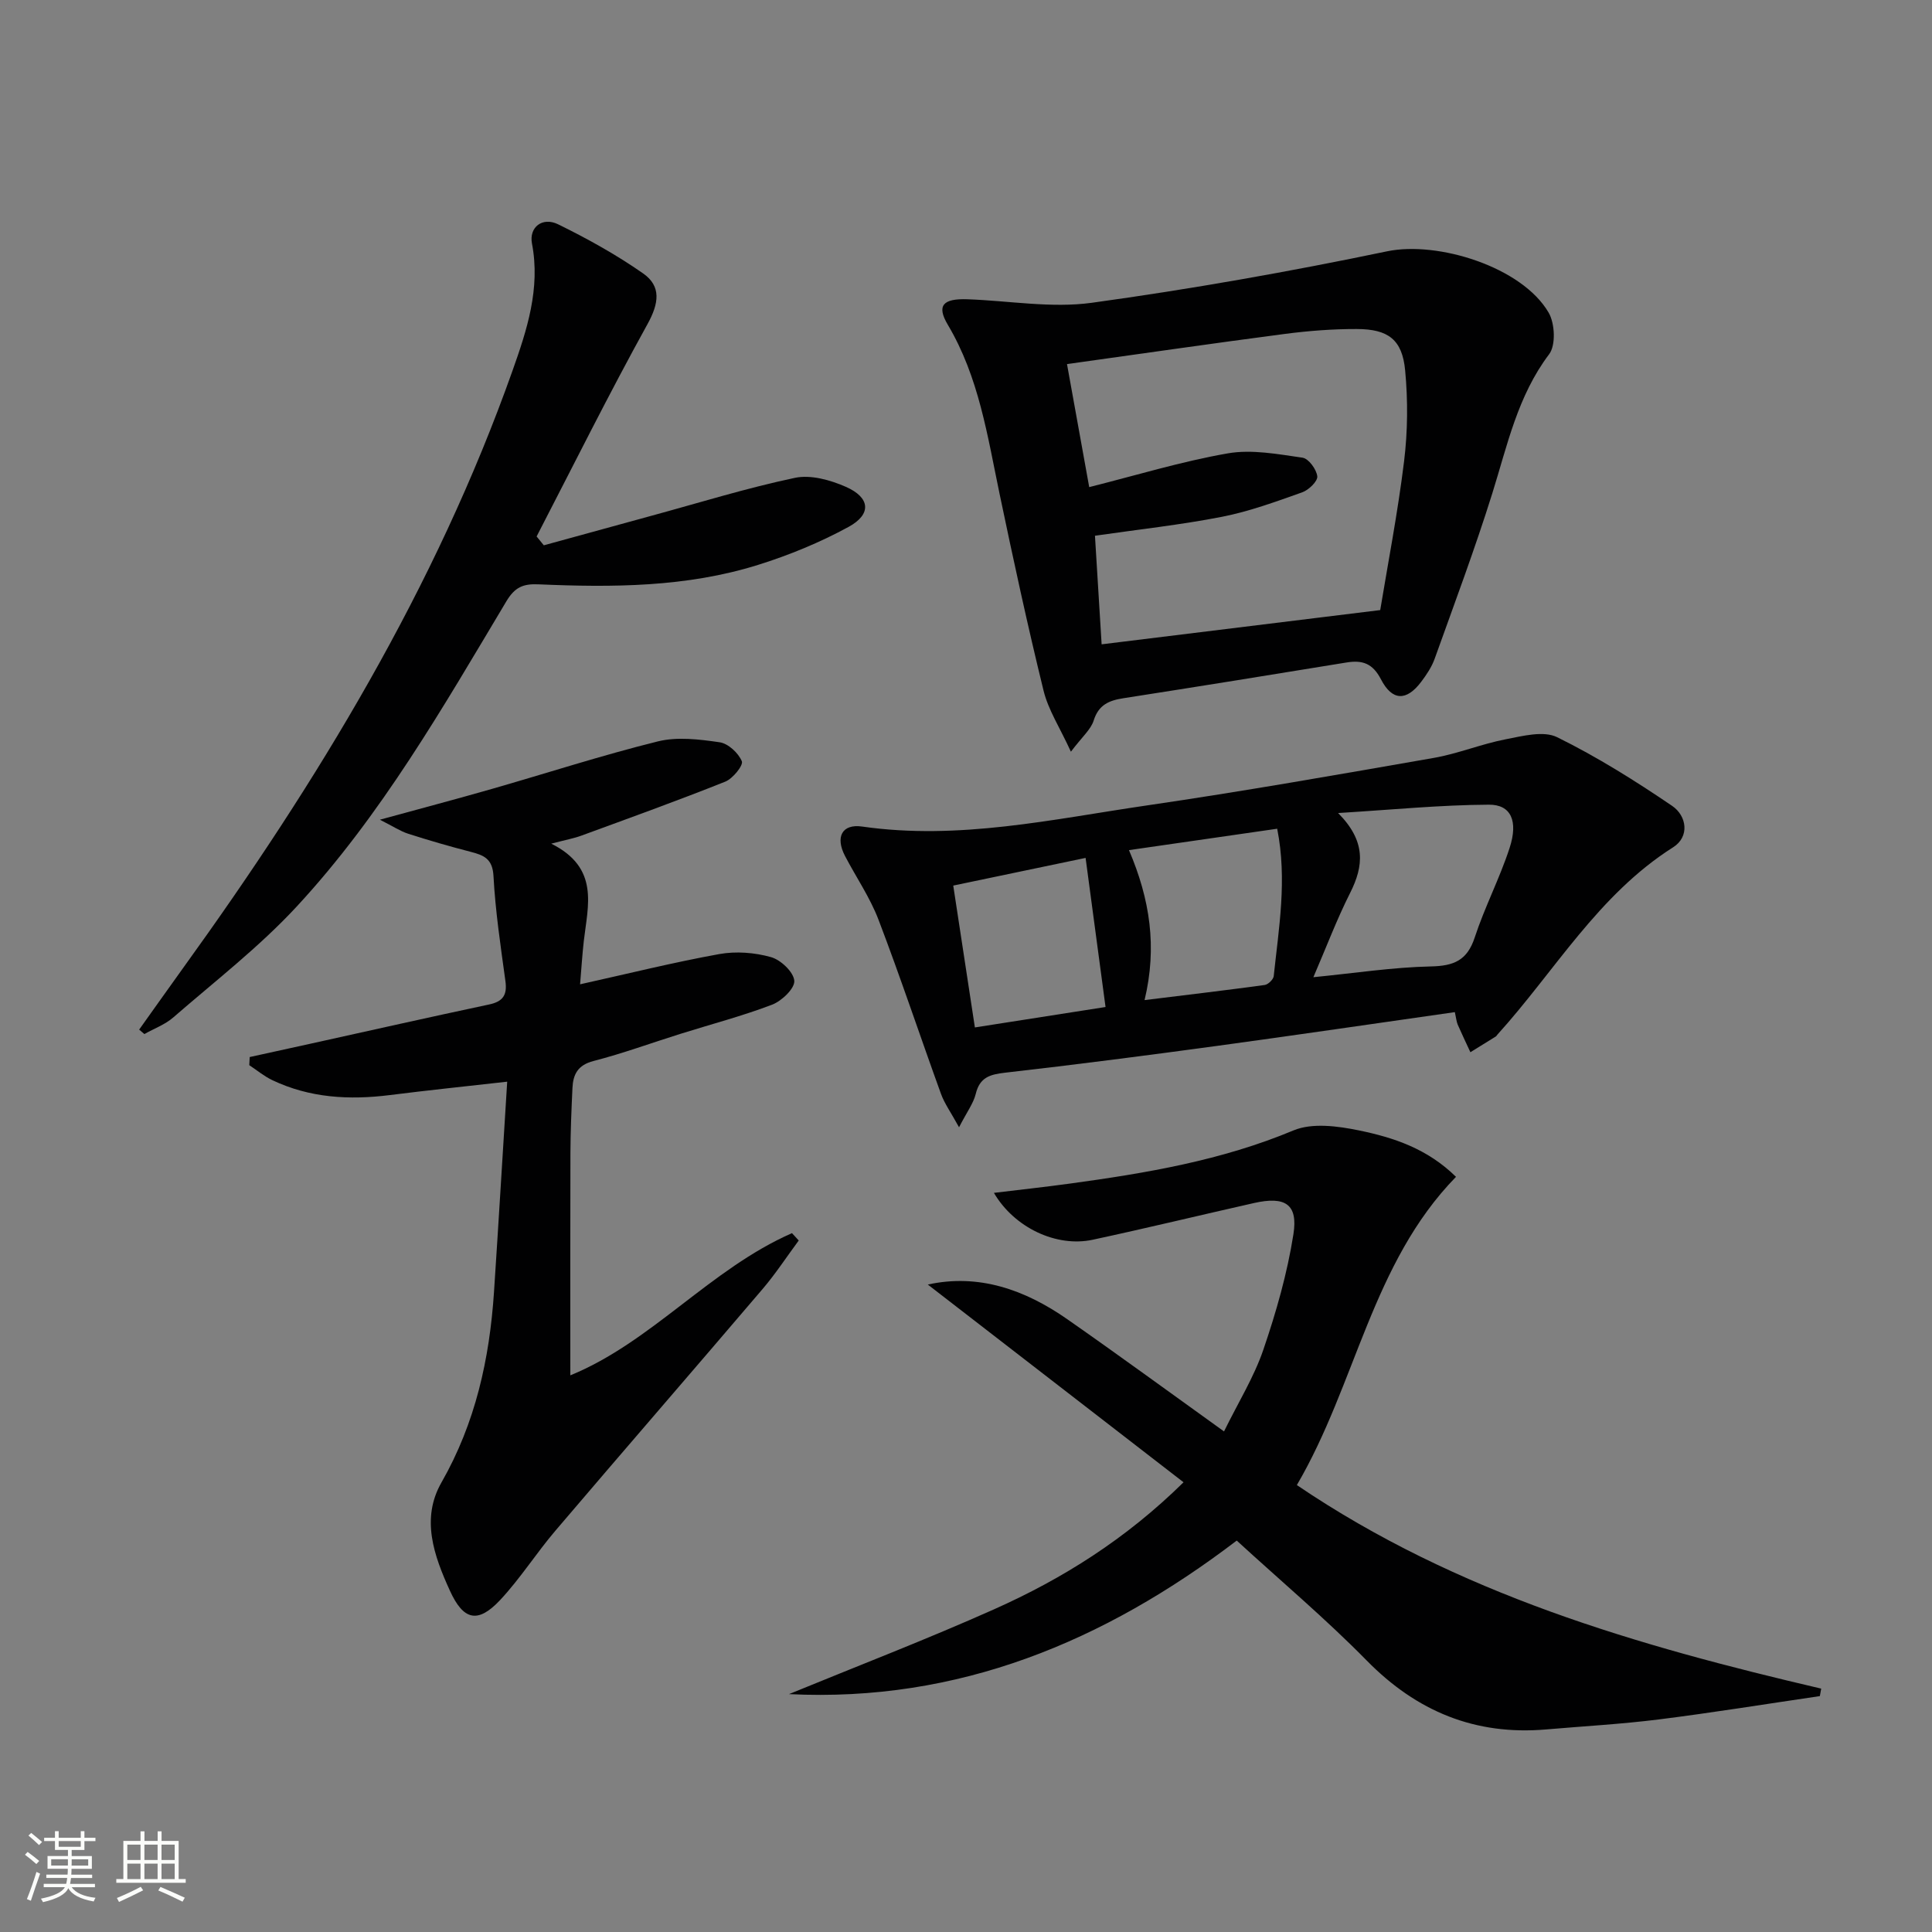 <svg enable-background="new 0 0 400 400" viewBox="0 0 400 400" xmlns="http://www.w3.org/2000/svg"><rect x="0" y="0" width="400" height="400" fill="#808080" stroke="none"/><path d="m5.17 384 .55-.58c.85.61 1.65 1.24 2.4 1.87l-.59.64c-.83-.73-1.62-1.38-2.36-1.93m1.22 9.53-.82-.34c.71-1.76 1.37-3.64 1.98-5.63.24.13.5.25.76.36-.6 1.67-1.24 3.54-1.92 5.61m-.5-13.5.57-.54c.56.44 1.31 1.06 2.26 1.87l-.64.64c-.68-.66-1.41-1.32-2.19-1.97m3.25.46h2.24v-1.36h.77v1.36h4.57v-1.36h.76v1.36h2.28v.69h-2.28v1.84h-2.64v1.26h4.18v2.64h-4.21c0 .45-.02.86-.05 1.21h4.32v.69h-4.38c-.04.34-.1.75-.19 1.22h5.15v.69h-4.82c.87 1.19 2.51 1.92 4.93 2.19-.17.31-.3.57-.37.76-2.77-.49-4.52-1.41-5.26-2.76-.56 1.26-2.3 2.23-5.24 2.9-.12-.24-.26-.48-.43-.72 2.73-.55 4.38-1.34 4.96-2.38h-4.38v-.69h4.65c.1-.38.17-.79.21-1.22h-4.32v-.69h4.4c.03-.34.05-.75.05-1.21h-4.2v-2.64h4.23v-1.26h-2.69v-1.84h-2.24zm1.46 4.46v1.29h3.45c.01-.4.02-.57.01-.53v-.32-.45h-3.46zm1.55-2.59h4.57v-1.19h-4.57zm6.11 2.59h-3.42v.77c-.01.19-.01.37-.02.53h3.44z" fill="#fbfcfa"/><path d="m32.63 379.16h.82v1.98h3.54v7.89h1.46v.78h-14.37v-.78h1.46v-7.89h3.55v-1.98h.82v1.98h2.73v-1.98zm-3.49 11.48.5.73c-1.61.82-3.28 1.63-5 2.41-.13-.27-.28-.55-.44-.82 1.75-.72 3.4-1.49 4.94-2.32m-2.78-5.55h2.73v-3.18h-2.73zm0 3.95h2.73v-3.2h-2.73zm3.54-3.95h2.73v-3.18h-2.73zm0 3.95h2.73v-3.2h-2.73zm7.89 4.68c-1.84-.92-3.51-1.7-5.02-2.32l.45-.73c1.89.8 3.57 1.55 5.04 2.23zm-1.62-11.81h-2.73v3.18h2.73zm-2.73 7.13h2.73v-3.2h-2.73z" fill="#fbfcfa"/><g fill="#010102"><path d="m245.04 306.89c-17.86-13.81-35.37-27.35-52.95-40.94 10.54-2.31 20.09 1.05 28.88 7.18 10.62 7.41 21.07 15.06 32.45 23.23 2.94-5.99 6.2-11.23 8.14-16.91 2.66-7.79 4.96-15.82 6.23-23.93.98-6.23-1.73-7.89-8.14-6.45-11.15 2.51-22.26 5.21-33.44 7.61-7.47 1.6-16.2-2.48-20.43-9.71 5.46-.66 10.6-1.22 15.72-1.92 15.79-2.16 31.4-4.78 46.3-11.01 3.88-1.62 9.18-.9 13.57 0 7.11 1.47 14.11 3.74 20.08 9.61-17.45 17.89-20.64 42.78-32.95 63.82 33.22 22.51 70.52 33.26 108.56 42.14-.09.52-.18 1.03-.28 1.55-11.11 1.63-22.2 3.43-33.33 4.83-7.74.97-15.54 1.4-23.32 2.07-14.71 1.27-26.81-3.72-37.17-14.27-8.49-8.64-17.8-16.48-26.91-24.83-27.44 20.92-57.65 33.52-92.7 31.79 14.17-5.82 28.48-11.32 42.46-17.56 14.16-6.32 27.24-14.5 39.23-26.3z"/><path d="m114.13 174.67c10.05 5.02 7.58 12.79 6.74 20.16-.33 2.89-.5 5.8-.77 8.96 10.1-2.24 19.41-4.56 28.83-6.26 3.45-.62 7.31-.32 10.69.63 2.03.56 4.69 3.09 4.83 4.9.12 1.58-2.6 4.19-4.6 4.95-6.18 2.36-12.62 4.04-18.95 6.03-6.01 1.88-11.93 4.06-18.02 5.63-3.26.84-4.23 2.77-4.36 5.6-.21 4.49-.4 8.99-.42 13.48-.05 15.27-.02 30.55-.02 46 16.78-6.85 28.99-22.03 45.89-29.44.47.51.93 1.01 1.4 1.52-2.48 3.35-4.77 6.86-7.47 10.03-14.25 16.72-28.65 33.31-42.89 50.03-3.99 4.68-7.31 9.95-11.5 14.42-4.63 4.92-7.59 4.11-10.36-1.97-3.32-7.28-6.04-14.91-1.75-22.41 7.04-12.32 9.96-25.58 10.88-39.48.94-14.23 1.79-28.46 2.73-43.5-8.59.97-16.44 1.78-24.27 2.77-8.41 1.06-16.6.61-24.37-3.09-1.69-.81-3.18-2.05-4.76-3.1.03-.56.06-1.12.09-1.68 4.21-.92 8.41-1.85 12.62-2.77 12.31-2.72 24.6-5.49 36.93-8.11 2.9-.61 3.79-1.97 3.39-4.86-.99-7.23-2.08-14.47-2.47-21.74-.19-3.59-2.01-4.31-4.73-5.01-4.34-1.12-8.65-2.37-12.92-3.74-1.63-.52-3.11-1.52-5.87-2.91 8.62-2.36 15.89-4.28 23.11-6.35 11.48-3.29 22.85-6.99 34.44-9.86 4.03-1 8.59-.43 12.8.18 1.77.26 3.88 2.22 4.59 3.93.35.84-1.87 3.6-3.43 4.22-9.84 3.93-19.82 7.52-29.77 11.17-1.53.57-3.18.86-6.26 1.67z"/><path d="m221.72 155.63c-2.31-5.03-4.69-8.66-5.66-12.63-3.32-13.52-6.26-27.13-9.11-40.76-2.51-12.01-4.28-24.17-10.72-35.01-2.35-3.95-1.04-5.45 4.06-5.27 8.59.3 17.35 1.88 25.74.73 20.49-2.82 40.91-6.44 61.16-10.66 10.47-2.18 27.93 3.22 33.44 12.7 1.3 2.23 1.51 6.74.1 8.61-6.54 8.66-8.65 18.86-11.77 28.82-3.61 11.54-7.86 22.87-11.94 34.26-.61 1.69-1.67 3.27-2.76 4.72-3.04 4.04-6 4.04-8.35-.5-1.71-3.29-3.82-4.02-7.12-3.48-15.39 2.52-30.79 5-46.2 7.4-2.98.46-5.14 1.36-6.16 4.63-.59 1.86-2.38 3.35-4.71 6.44zm3.79-54.78c9.76-2.45 19.13-5.32 28.71-6.99 4.97-.86 10.35.17 15.46.9 1.25.18 2.89 2.42 3.05 3.86.11 1.01-1.78 2.84-3.12 3.31-5.44 1.93-10.93 3.95-16.58 5.06-8.58 1.68-17.29 2.62-26.33 3.93.47 7.58.93 15.16 1.38 22.48 19.38-2.38 38.21-4.69 57.68-7.09 1.57-9.54 3.63-20.13 4.94-30.81.76-6.2.81-12.6.22-18.82-.6-6.37-3.5-8.55-10.03-8.56-4.97-.01-9.97.37-14.91 1.02-14.93 1.95-29.84 4.12-45.07 6.24 1.56 8.6 3.02 16.71 4.6 25.47z"/><path d="m301.21 209.55c-16.63 2.37-32.88 4.76-49.15 6.98-14.64 1.99-29.29 3.89-43.97 5.56-3.14.36-5.24.96-6.07 4.38-.48 1.97-1.83 3.74-3.46 6.92-1.69-3.09-3.01-4.9-3.74-6.92-4.35-12-8.38-24.12-12.93-36.04-1.76-4.62-4.64-8.8-6.94-13.21-2.04-3.91-.64-6.7 3.56-6.09 19.99 2.87 39.41-1.52 58.91-4.37 19.86-2.9 39.64-6.39 59.41-9.84 5.04-.88 9.88-2.89 14.91-3.86 3.5-.68 7.83-1.82 10.65-.43 8.27 4.07 16.17 9.03 23.81 14.22 3.04 2.07 3.67 6.38.19 8.58-15.51 9.83-24.49 25.66-36.38 38.79-.11.12-.19.29-.33.38-1.75 1.09-3.5 2.17-5.25 3.25-.88-1.9-1.78-3.78-2.62-5.7-.26-.62-.31-1.29-.6-2.6zm-29.29-7.23c8.55-.84 16.42-2.06 24.31-2.23 4.78-.1 7.54-1.24 9.1-6.01 2.06-6.28 5.16-12.22 7.21-18.5 1.83-5.6.3-9.01-4.28-8.98-9.98.05-19.96 1.04-31.22 1.73 5.82 5.85 5.31 10.95 2.49 16.54-2.75 5.45-4.91 11.19-7.61 17.45zm-34.95 4.74c8.6-1.06 16.75-2.02 24.87-3.13.72-.1 1.79-1.14 1.87-1.83 1.05-9.97 2.81-19.94.72-30.52-10.25 1.48-20.21 2.92-30.69 4.43 4.35 10.18 5.87 20.03 3.23 31.05zm-8.08 1.43c-1.4-10.48-2.73-20.38-4.13-30.87-8.92 1.86-17.9 3.74-27.4 5.73 1.54 10.09 3.02 19.75 4.48 29.37 9.78-1.53 18.59-2.91 27.05-4.23z"/><path d="m112.59 112.9c7.43-2.04 14.87-4.09 22.3-6.12 9.88-2.69 19.69-5.74 29.7-7.85 3.27-.69 7.32.45 10.53 1.86 5.06 2.22 5.38 5.67.58 8.29-5.92 3.23-12.29 5.85-18.74 7.87-14.81 4.64-30.14 4.69-45.46 4.03-3.15-.14-4.9.56-6.66 3.51-13.14 21.98-25.91 44.31-43.42 63.21-7.75 8.37-16.91 15.44-25.56 22.96-1.7 1.48-3.97 2.3-5.97 3.43-.36-.31-.72-.61-1.08-.92 3.06-4.29 6.11-8.6 9.19-12.88 27.74-38.43 52.21-78.68 68.13-123.6 2.97-8.37 5.79-16.97 4.01-26.26-.65-3.4 2.17-5.58 5.41-3.99 6.08 2.98 12.06 6.3 17.6 10.17 3.81 2.66 3.27 6.21.92 10.47-8 14.47-15.37 29.3-22.97 43.99.5.61 1 1.22 1.49 1.83z"/></g></svg>